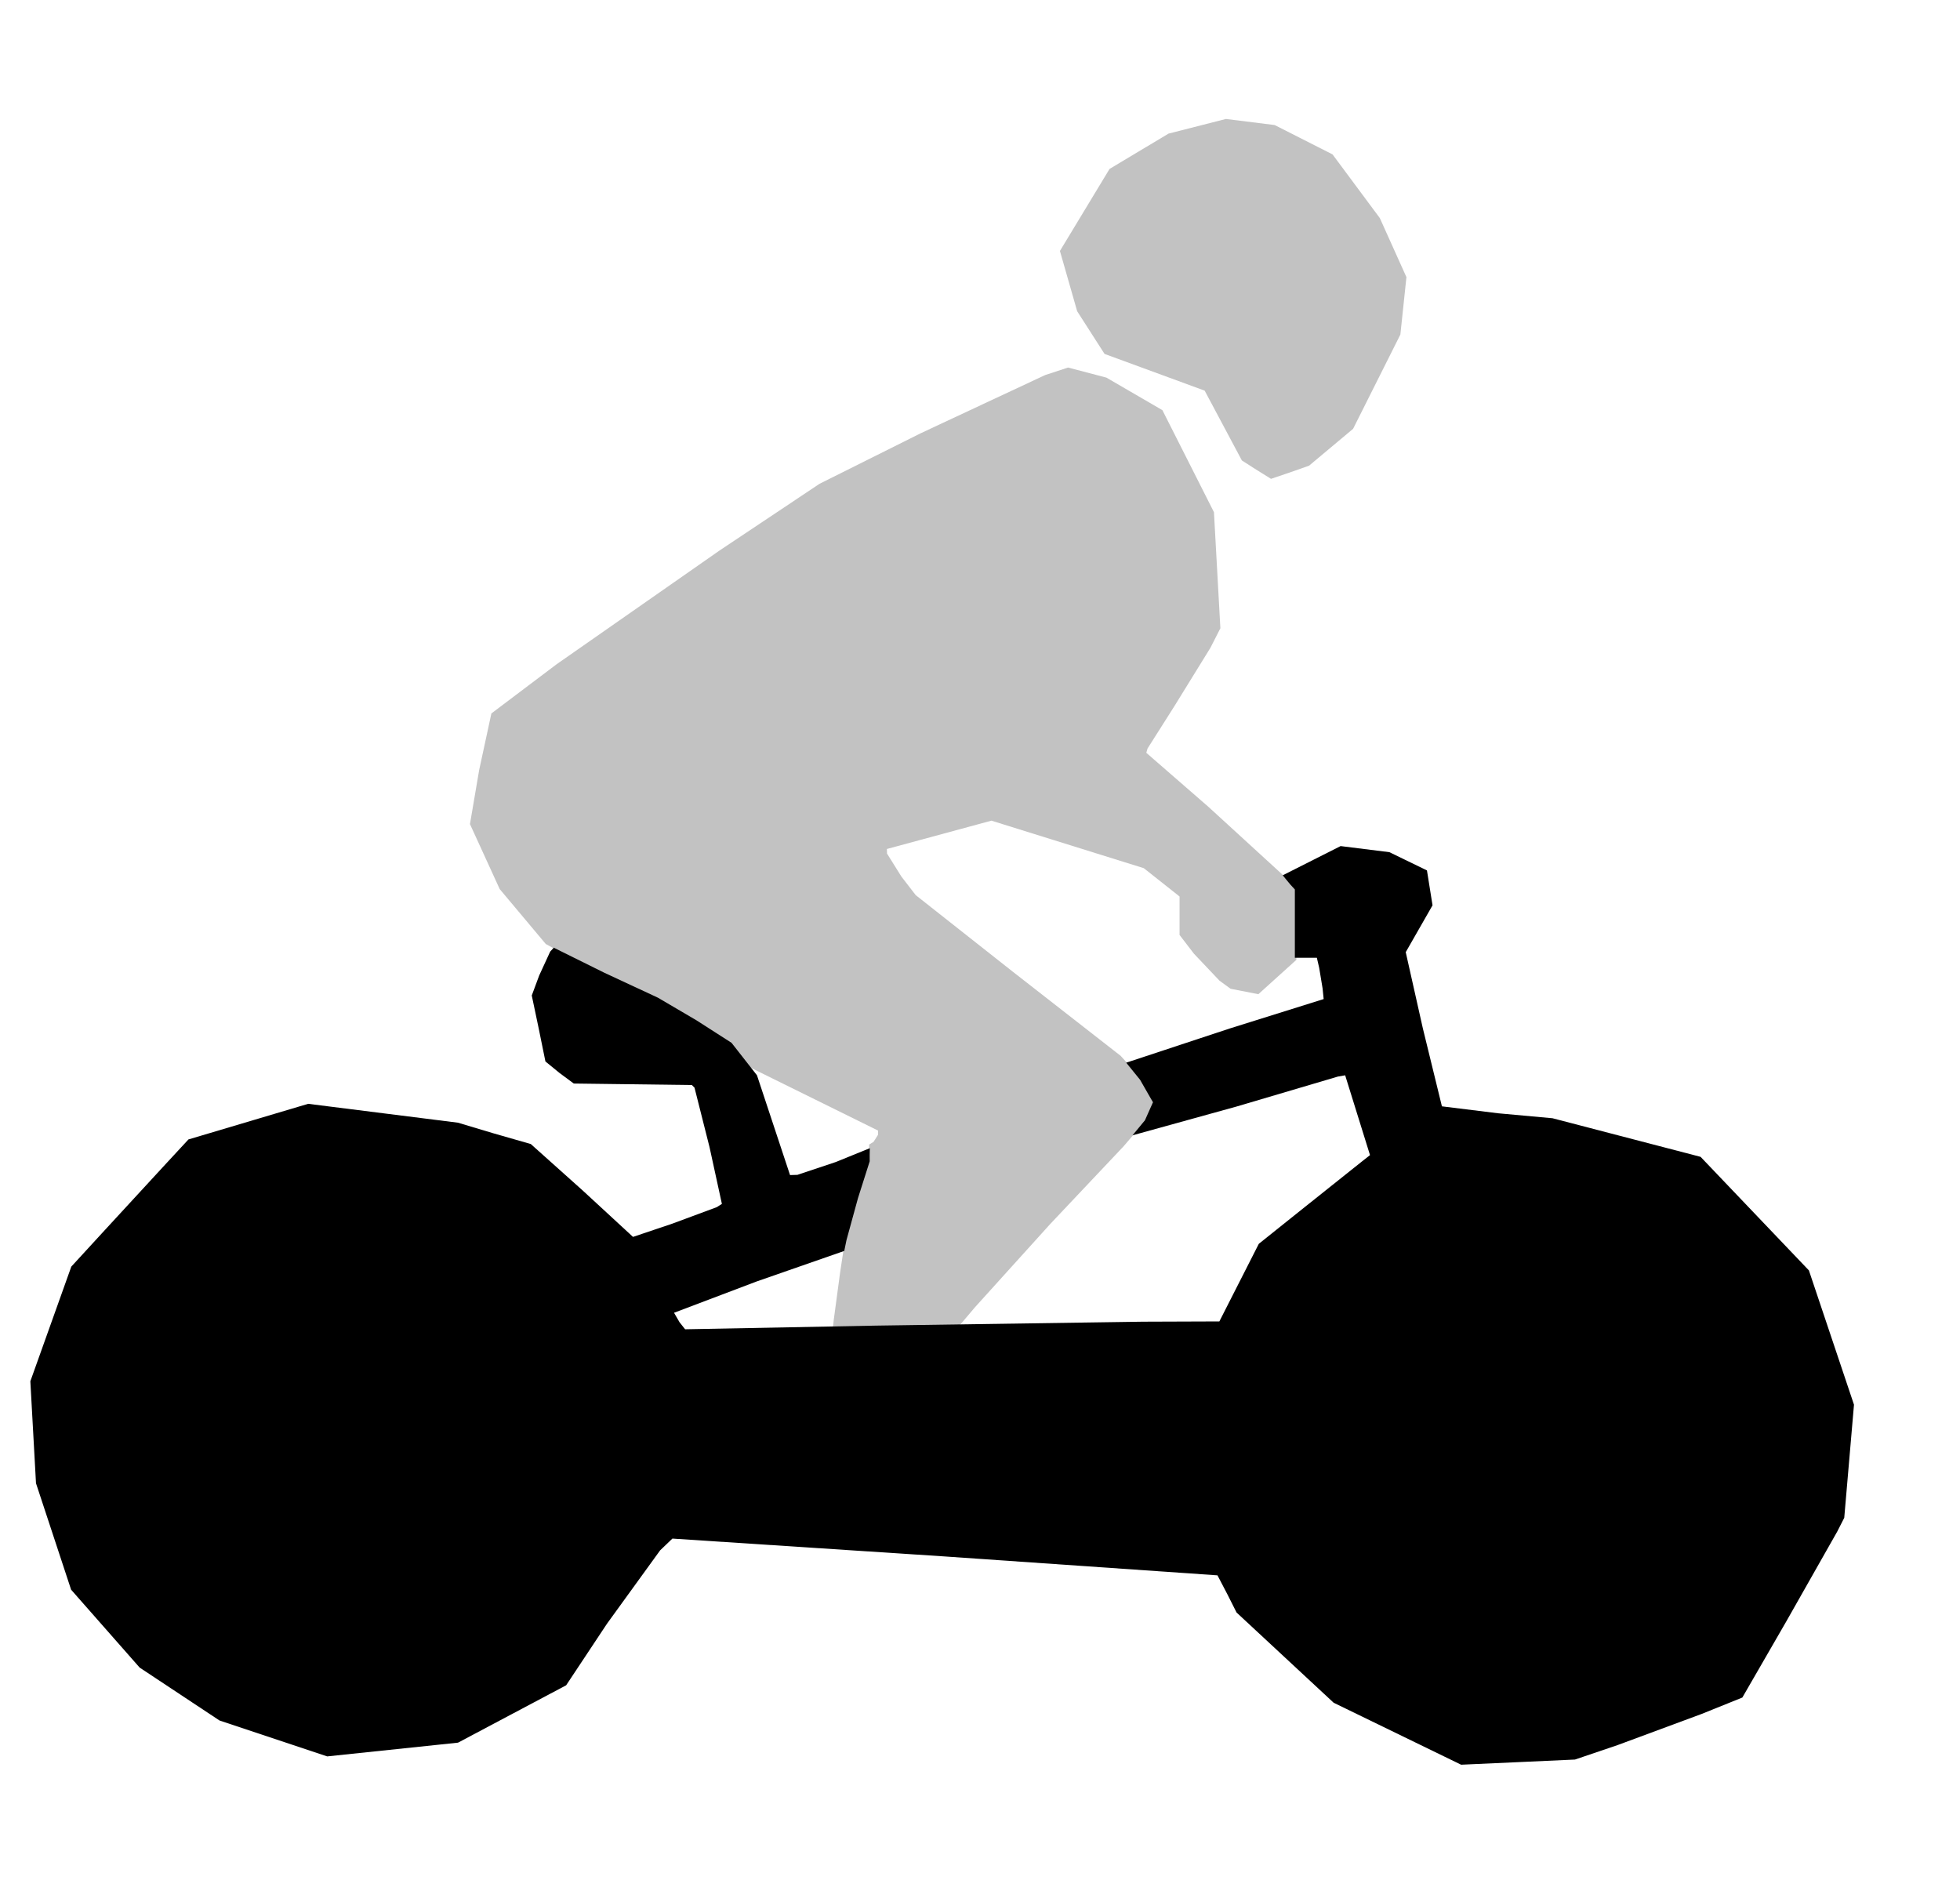 <?xml version="1.0" encoding="UTF-8" standalone="no"?>
<svg
   xmlns:dc="http://purl.org/dc/elements/1.1/"
   xmlns:cc="http://creativecommons.org/ns#"
   xmlns:rdf="http://www.w3.org/1999/02/22-rdf-syntax-ns#"
   xmlns:svg="http://www.w3.org/2000/svg"
   xmlns="http://www.w3.org/2000/svg"
   xmlns:sodipodi="http://sodipodi.sourceforge.net/DTD/sodipodi-0.dtd"
   xmlns:inkscape="http://www.inkscape.org/namespaces/inkscape"
   version="1.1"
   id="Layer_1"
   x="0px"
   y="0px"
   width="442"
   height="424"
   viewBox="0 0 442 424"
   enable-background="new 0 0 578 462"
   xml:space="preserve"
   inkscape:version="0.91 r13725"
   sodipodi:docname="1470681851.svg"><defs
     id="defs6" /><sodipodi:namedview
     pagecolor="#ffffff"
     bordercolor="#666666"
     borderopacity="1"
     objecttolerance="10"
     gridtolerance="10"
     guidetolerance="10"
     inkscape:pageopacity="0"
     inkscape:pageshadow="2"
     inkscape:window-width="1366"
     inkscape:window-height="705"
     id="namedview4"
     showgrid="false"
     borderlayer="true"
     inkscape:showpageshadow="false"
     inkscape:zoom="1.308962264150943"
     inkscape:cx="221"
     inkscape:cy="212"
     inkscape:window-x="-8"
     inkscape:window-y="-8"
     inkscape:window-maximized="1"
     inkscape:current-layer="Layer_1"
     fit-margin-top="0"
     fit-margin-left="0"
     fit-margin-right="0"
     fit-margin-bottom="0"
     showguides="false"
     inkscape:guide-bbox="true"
     showborder="true" /><path
     inkscape:connector-curvature="0"
     id="path4724"
     d="m 201.79,299.4 -13.954,0.055 0.17,-1.705 1.443,-10.75 1.437,-9.5 2.55,-7.5 2.557,-9.691 0.007,-2.191 1,-0.618 1,-1.583 0,-0.965 -14.25,-7.031 -14.566,-7.186 -2.289,-2.484 -2.244,-2.845 -7.95,-5.1 -8.658,-5.1 -13.014,-5.797 -11.947,-6.518 -5.197,-6.195 -5.197,-6.195 -3.354,-7.328 -3.354,-7.328 2.071,-12.172 2.76,-12.779 14.689,-11.08 36.66,-25.593 22.66,-15.121 22.84,-11.406 28.02,-13.106 5.18,-1.701 4.32,1.135 4.32,1.135 6.318,3.673 6.318,3.673 5.811,11.5 5.811,11.5 0.725,13.089 0.725,13.089 -2.248,4.411 -8.077,13.085 -6.105,9.633 -0.275,0.959 14,12.179 16.75,15.33 3.091,2.842 0,8.171 0,8.171 -4.457,4.027 -4.116,3.718 -3.134,-0.613 -3.134,-0.613 -2.5,-1.831 -5.75,-6.066 -3.25,-4.235 0,-4.338 0,-4.338 -4.032,-3.193 -4.032,-3.193 -17.179,-5.358 -17.179,-5.358 -11.789,3.195 -11.789,3.195 0.025,1.021 3.25,5.202 3.225,4.181 22,17.354 24.229,18.898 4.75,5.259 2.521,5.206 -1.72,4.206 -4.896,5.715 -16.53,17.508 -16.95,18.75 -3.596,4.242 z m 84.834,-191.417 -3.348,-2.081 -3.223,-2.064 -4.194,-7.871 -4.194,-7.871 -11.288,-4.14 -11.288,-4.14 -3.088,-4.813 -3.088,-4.813 -1.944,-6.798 -1.944,-6.798 5.594,-9.246 5.594,-9.246 6.644,-3.983 6.644,-3.983 6.479,-1.654 6.479,-1.654 5.495,0.686 5.495,0.686 6.527,3.311 6.527,3.311 5.333,7.181 5.333,7.181 2.998,6.658 2.998,6.658 -0.684,6.473 -0.684,6.473 -5.33,10.629 -5.33,10.629 -4.965,4.157 -4.965,4.157 -4.226,1.491 z"
     style="fill:#c2c2c2"
     sodipodi:nodetypes="ccccccccccccccccccccccccccccccccccccccccccccccccccccccccccccccccccccccccccccccccccccccccccccccccccccccccccccc" /><path
     inkscape:connector-curvature="0"
     id="path4722"
     d="m 342.337,397.388 -12.837,0.579 -14.376,-6.989 -14.376,-6.989 -10.944,-10.171 -10.944,-10.171 -2.053,-4.074 -2.252,-4.312 -61.559,-4.263 -61.361,-4.025 -2.766,2.65 -11.981,16.543 -9.215,13.893 -12.191,6.468 -12.191,6.468 -14.751,1.549 -14.751,1.549 -12.145,-4.05 -12.145,-4.05 -9,-5.963 -9,-5.963 -7.731,-8.785 -7.731,-8.785 -3.959,-12 -3.959,-12 -0.637,-11.5 -0.637,-11.5 4.618,-12.93 4.618,-12.93 7.709,-8.395 13.209,-14.339 5.5,-5.944 13.5,-4.016 13.5,-4.016 16.885,2.128 16.885,2.128 8.041,2.407 8.388,2.407 11.699,10.471 11.352,10.471 8.874,-2.99 10.023,-3.721 1.149,-0.731 -2.792,-12.81 -3.385,-13.403 -0.593,-0.593 -13.314,-0.169 -13.314,-0.169 -3.2,-2.366 -3.2,-2.612 -1.54,-7.562 -1.54,-7.315 1.671,-4.5 2.48,-5.39 0.808,-0.89 11.381,5.64 12.115,5.64 8.663,5.086 7.929,5.086 2.871,3.664 2.871,3.664 3.728,11.25 3.728,11.25 1.667,-0.052 8.667,-2.899 7.654,-3.112 -0.032,1.588 0.005,1.373 -2.64,8.301 -2.595,9.464 -0.503,2.445 -19.757,6.885 -18.631,7.059 1.25,2.145 1.25,1.578 43,-0.825 60.24,-0.887 17.24,-0.062 4.449,-8.75 4.449,-8.75 10.63,-8.5 12.537,-10 1.906,-1.5 -2.801,-9 -2.801,-9 -1.64,0.286 -22.837,6.753 -23.478,6.496 2.804,-3.391 1.803,-4.064 -2.911,-5.082 -2.62,-3.227 -0.498,-0.615 23.314,-7.703 21.215,-6.644 -0.244,-2.405 -0.769,-4.655 -0.525,-2.25 -2.481,0 -2.481,0 0,-7.941 0,-7.468 -1,-1.091 -1.146,-1.381 -0.588,-0.72 6.894,-3.48 6.16,-3.11 5.503,0.688 5.503,0.688 4.233,2.056 4.233,2.056 0.629,3.935 0.629,3.935 -3.022,5.282 -3.022,5.282 3.855,17.159 4.305,17.61 12.694,1.568 12.244,1.117 16.697,4.352 16.697,4.352 12.214,12.805 12.214,12.805 5.083,15.143 5.083,15.143 -1.098,12.755 -1.098,12.755 -1.582,3.102 -11.489,20.263 -9.907,17.161 -9.21,3.713 -18.873,6.993 -9.663,3.28 z"
     style="fill:#000000"
     sodipodi:nodetypes="cccccccccccccccccccccccccccccccccccccccccccccccccccccccccccccccccccccccccccccccccccccccccccccccccccccccccccccccccccccccccccccccccccccc" /></svg>